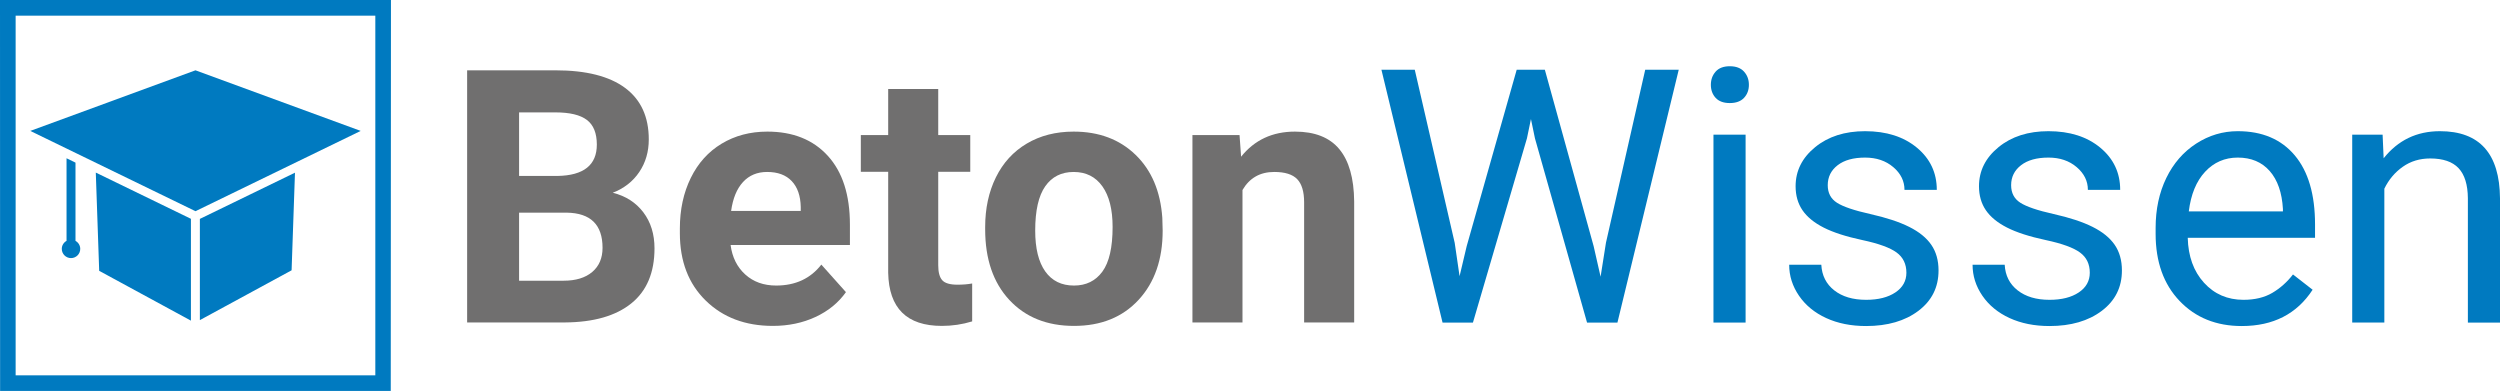 <?xml version="1.0" encoding="UTF-8"?> <svg xmlns="http://www.w3.org/2000/svg" viewBox="0 0 565.159 88.381"><path d="m138.525 43.571c2.557-.992 4.553-2.551 5.988-4.678 1.436-2.127 2.153-4.586 2.153-7.379 0-5.115-1.788-8.997-5.363-11.646-3.576-2.648-8.822-3.973-15.737-3.973h-19.964v56.997h22.157c6.472-.052 11.457-1.488 14.954-4.306 3.497-2.819 5.246-6.968 5.246-12.448 0-3.21-.842-5.924-2.524-8.143-1.685-2.219-3.988-3.694-6.91-4.424zm-21.179-18.164h8.22c3.236 0 5.604.568 7.105 1.703s2.251 2.995 2.251 5.578c0 4.619-2.962 6.981-8.885 7.086h-8.691zm16.539 36.073c-1.554 1.318-3.713 1.977-6.479 1.977h-10.06v-15.385h10.765c5.402.078 8.103 2.727 8.103 7.947 0 2.323-.777 4.143-2.329 5.461z" fill="#706f6f"></path><path d="m173.463 29.752c-3.863 0-7.301.907-10.315 2.721-3.015 1.814-5.344 4.397-6.988 7.751-1.644 3.353-2.467 7.158-2.467 11.411v1.096c0 6.342 1.951 11.418 5.852 15.228 3.902 3.811 8.959 5.715 15.17 5.715 3.523 0 6.733-.672 9.63-2.016s5.192-3.216 6.89-5.618l-5.56-6.224c-2.453 3.158-5.859 4.736-10.217 4.736-2.819 0-5.148-.835-6.988-2.505s-2.943-3.888-3.308-6.655h26.972v-4.619c0-6.707-1.664-11.887-4.991-15.541-3.326-3.653-7.887-5.48-13.68-5.48zm7.555 17.929h-15.737c.392-2.831 1.286-5.006 2.682-6.527 1.395-1.52 3.216-2.281 5.461-2.281 2.401 0 4.254.688 5.559 2.064 1.305 1.377 1.984 3.323 2.036 5.839v.905z" fill="#706f6f"></path><path d="m213 63.34c-.6-.679-.9-1.801-.9-3.367v-21.139h7.242v-8.299h-7.242v-10.413h-11.313v10.413h-6.185v8.299h6.185v22.822c.156 8.012 4.201 12.018 12.135 12.018 2.349 0 4.633-.339 6.85-1.017v-8.573c-.965.183-2.074.274-3.327.274-1.696 0-2.844-.339-3.445-1.018z" fill="#706f6f"></path><path d="m256.708 34.998c-3.615-3.497-8.28-5.246-13.995-5.246-4.02 0-7.549.9-10.589 2.701-3.041 1.801-5.37 4.345-6.988 7.633-1.619 3.289-2.426 7.034-2.426 11.235v.509c0 6.733 1.82 12.057 5.461 15.972s8.514 5.872 14.621 5.872c6.108 0 10.974-1.963 14.602-5.891 3.627-3.928 5.441-9.141 5.441-15.639l-.079-2.897c-.418-6.002-2.434-10.752-6.048-14.249zm-7.497 26.399c-1.54 2.104-3.68 3.156-6.421 3.156-2.818 0-4.985-1.065-6.498-3.195s-2.27-5.207-2.27-9.233c0-4.521.757-7.86 2.27-10.017 1.513-2.156 3.654-3.234 6.421-3.234 2.793 0 4.958 1.085 6.498 3.254s2.309 5.228 2.309 9.174c.001 4.626-.769 7.991-2.309 10.095z" fill="#706f6f"></path><path d="m302.763 33.706c-2.191-2.636-5.533-3.954-10.021-3.954-5.089 0-9.147 1.892-12.175 5.676l-.352-4.893h-10.648v42.356h11.314v-29.938c1.591-2.72 3.979-4.08 7.163-4.08 2.426 0 4.162.543 5.206 1.628 1.044 1.086 1.566 2.832 1.566 5.238v27.152h11.314v-27.363c-.053-5.246-1.175-9.186-3.367-11.822z" fill="#706f6f"></path><g fill="#007ac0"><path d="m363.051 54.861-1.217 7.695-1.571-6.909-11.031-39.888h-6.36l-11.308 39.888-1.609 6.792-1.1-7.538-9.029-39.142h-7.537l13.818 57.162h6.872l12.209-41.654.903-4.358.903 4.358 11.777 41.654h6.871l13.859-57.162h-7.577z"></path><path d="m391.043 14.974c-1.413 0-2.48.406-3.2 1.217-.72.812-1.08 1.806-1.08 2.984s.36 2.16 1.08 2.945c.719.785 1.787 1.178 3.2 1.178s2.486-.393 3.219-1.178c.732-.785 1.099-1.767 1.099-2.945s-.367-2.172-1.099-2.984c-.733-.811-1.806-1.217-3.219-1.217z"></path><path d="m387.352 30.442h7.263v42.479h-7.263z"></path><path d="m431.599 51.289c-2.252-1.125-5.189-2.094-8.814-2.905-3.626-.811-6.132-1.662-7.518-2.552-1.388-.89-2.081-2.211-2.081-3.965 0-1.858.746-3.363 2.238-4.515s3.559-1.727 6.203-1.727c2.565 0 4.691.72 6.379 2.159 1.689 1.44 2.532 3.154 2.532 5.143h7.303c0-3.873-1.499-7.053-4.496-9.54-2.997-2.486-6.903-3.73-11.718-3.73-4.581 0-8.343 1.204-11.287 3.612-2.945 2.408-4.418 5.353-4.418 8.833 0 2.095.517 3.901 1.551 5.418 1.034 1.518 2.631 2.827 4.79 3.926s5.077 2.042 8.755 2.827c3.677.785 6.254 1.721 7.734 2.807 1.478 1.087 2.218 2.611 2.218 4.573 0 1.859-.831 3.344-2.493 4.456-1.662 1.113-3.867 1.669-6.615 1.669-2.983 0-5.385-.713-7.203-2.14-1.82-1.426-2.794-3.357-2.926-5.791h-7.263c0 2.513.74 4.849 2.219 7.008 1.478 2.159 3.526 3.841 6.144 5.045 2.617 1.204 5.627 1.806 9.03 1.806 4.842 0 8.781-1.145 11.817-3.435s4.554-5.332 4.554-9.128c0-2.277-.543-4.207-1.63-5.791-1.086-1.583-2.755-2.938-5.005-4.063z"></path><path d="m473.057 51.289c-2.252-1.125-5.189-2.094-8.814-2.905-3.626-.811-6.132-1.662-7.518-2.552-1.387-.89-2.081-2.211-2.081-3.965 0-1.858.746-3.363 2.238-4.515s3.56-1.727 6.203-1.727c2.565 0 4.691.72 6.379 2.159 1.689 1.44 2.532 3.154 2.532 5.143h7.303c0-3.873-1.499-7.053-4.496-9.54-2.997-2.486-6.903-3.73-11.718-3.73-4.581 0-8.343 1.204-11.287 3.612-2.945 2.408-4.418 5.353-4.418 8.833 0 2.095.517 3.901 1.551 5.418 1.034 1.518 2.631 2.827 4.79 3.926s5.077 2.042 8.755 2.827c3.677.785 6.255 1.721 7.734 2.807 1.478 1.087 2.218 2.611 2.218 4.573 0 1.859-.831 3.344-2.493 4.456-1.662 1.113-3.867 1.669-6.615 1.669-2.983 0-5.385-.713-7.203-2.14-1.82-1.426-2.794-3.357-2.926-5.791h-7.263c0 2.513.74 4.849 2.219 7.008 1.478 2.159 3.526 3.841 6.143 5.045s5.627 1.806 9.03 1.806c4.842 0 8.781-1.145 11.817-3.435 3.037-2.29 4.554-5.332 4.554-9.128 0-2.277-.543-4.207-1.63-5.791-1.085-1.583-2.754-2.938-5.004-4.063z"></path><path d="m505.877 29.657c-3.376 0-6.511.936-9.402 2.807-2.892 1.872-5.143 4.462-6.753 7.773-1.609 3.311-2.414 7.074-2.414 11.287v1.335c0 6.334 1.806 11.391 5.418 15.174s8.296 5.673 14.054 5.673c7.119 0 12.459-2.734 16.018-8.205l-4.437-3.455c-1.334 1.727-2.892 3.115-4.672 4.162s-3.952 1.571-6.517 1.571c-3.612 0-6.59-1.289-8.931-3.867-2.343-2.578-3.567-5.96-3.671-10.148h28.777v-3.023c0-6.779-1.532-11.987-4.594-15.626-3.061-3.639-7.354-5.458-12.876-5.458zm10.208 18.138h-21.279c.472-3.847 1.701-6.837 3.691-8.97 1.988-2.133 4.45-3.2 7.381-3.2 3.037 0 5.444 1.014 7.224 3.042 1.78 2.029 2.774 4.888 2.984 8.579v.549z"></path><path d="m551.575 29.657c-5.235 0-9.475 2.041-12.72 6.124l-.235-5.339h-6.87v42.479h7.263v-30.269c.994-2.041 2.381-3.69 4.162-4.946 1.779-1.256 3.847-1.884 6.202-1.884 2.905 0 5.045.733 6.419 2.198 1.375 1.466 2.075 3.73 2.101 6.792v28.11h7.263v-28.072c-.079-10.128-4.608-15.193-13.585-15.193z"></path><path d="m0 0 .022 88.374 88.314.007.046-88.381zm84.846 84.846h-81.311v-81.311h81.311z"></path><path d="m45.184 72.365 20.736-11.261.764-22.069-21.5 10.448z"></path><path d="m22.424 61.226 20.737 11.261v-23.022l-21.505-10.45z"></path><path d="m81.538 29.595-37.348-13.701-37.346 13.701 37.346 18.149z"></path><path d="m17.066 54.448v-17.682l-2.024-.989v18.671c-.638.357-1.074 1.031-1.074 1.814 0 1.152.934 2.086 2.086 2.086s2.086-.934 2.086-2.086c0-.783-.436-1.457-1.074-1.814z"></path></g></svg> 